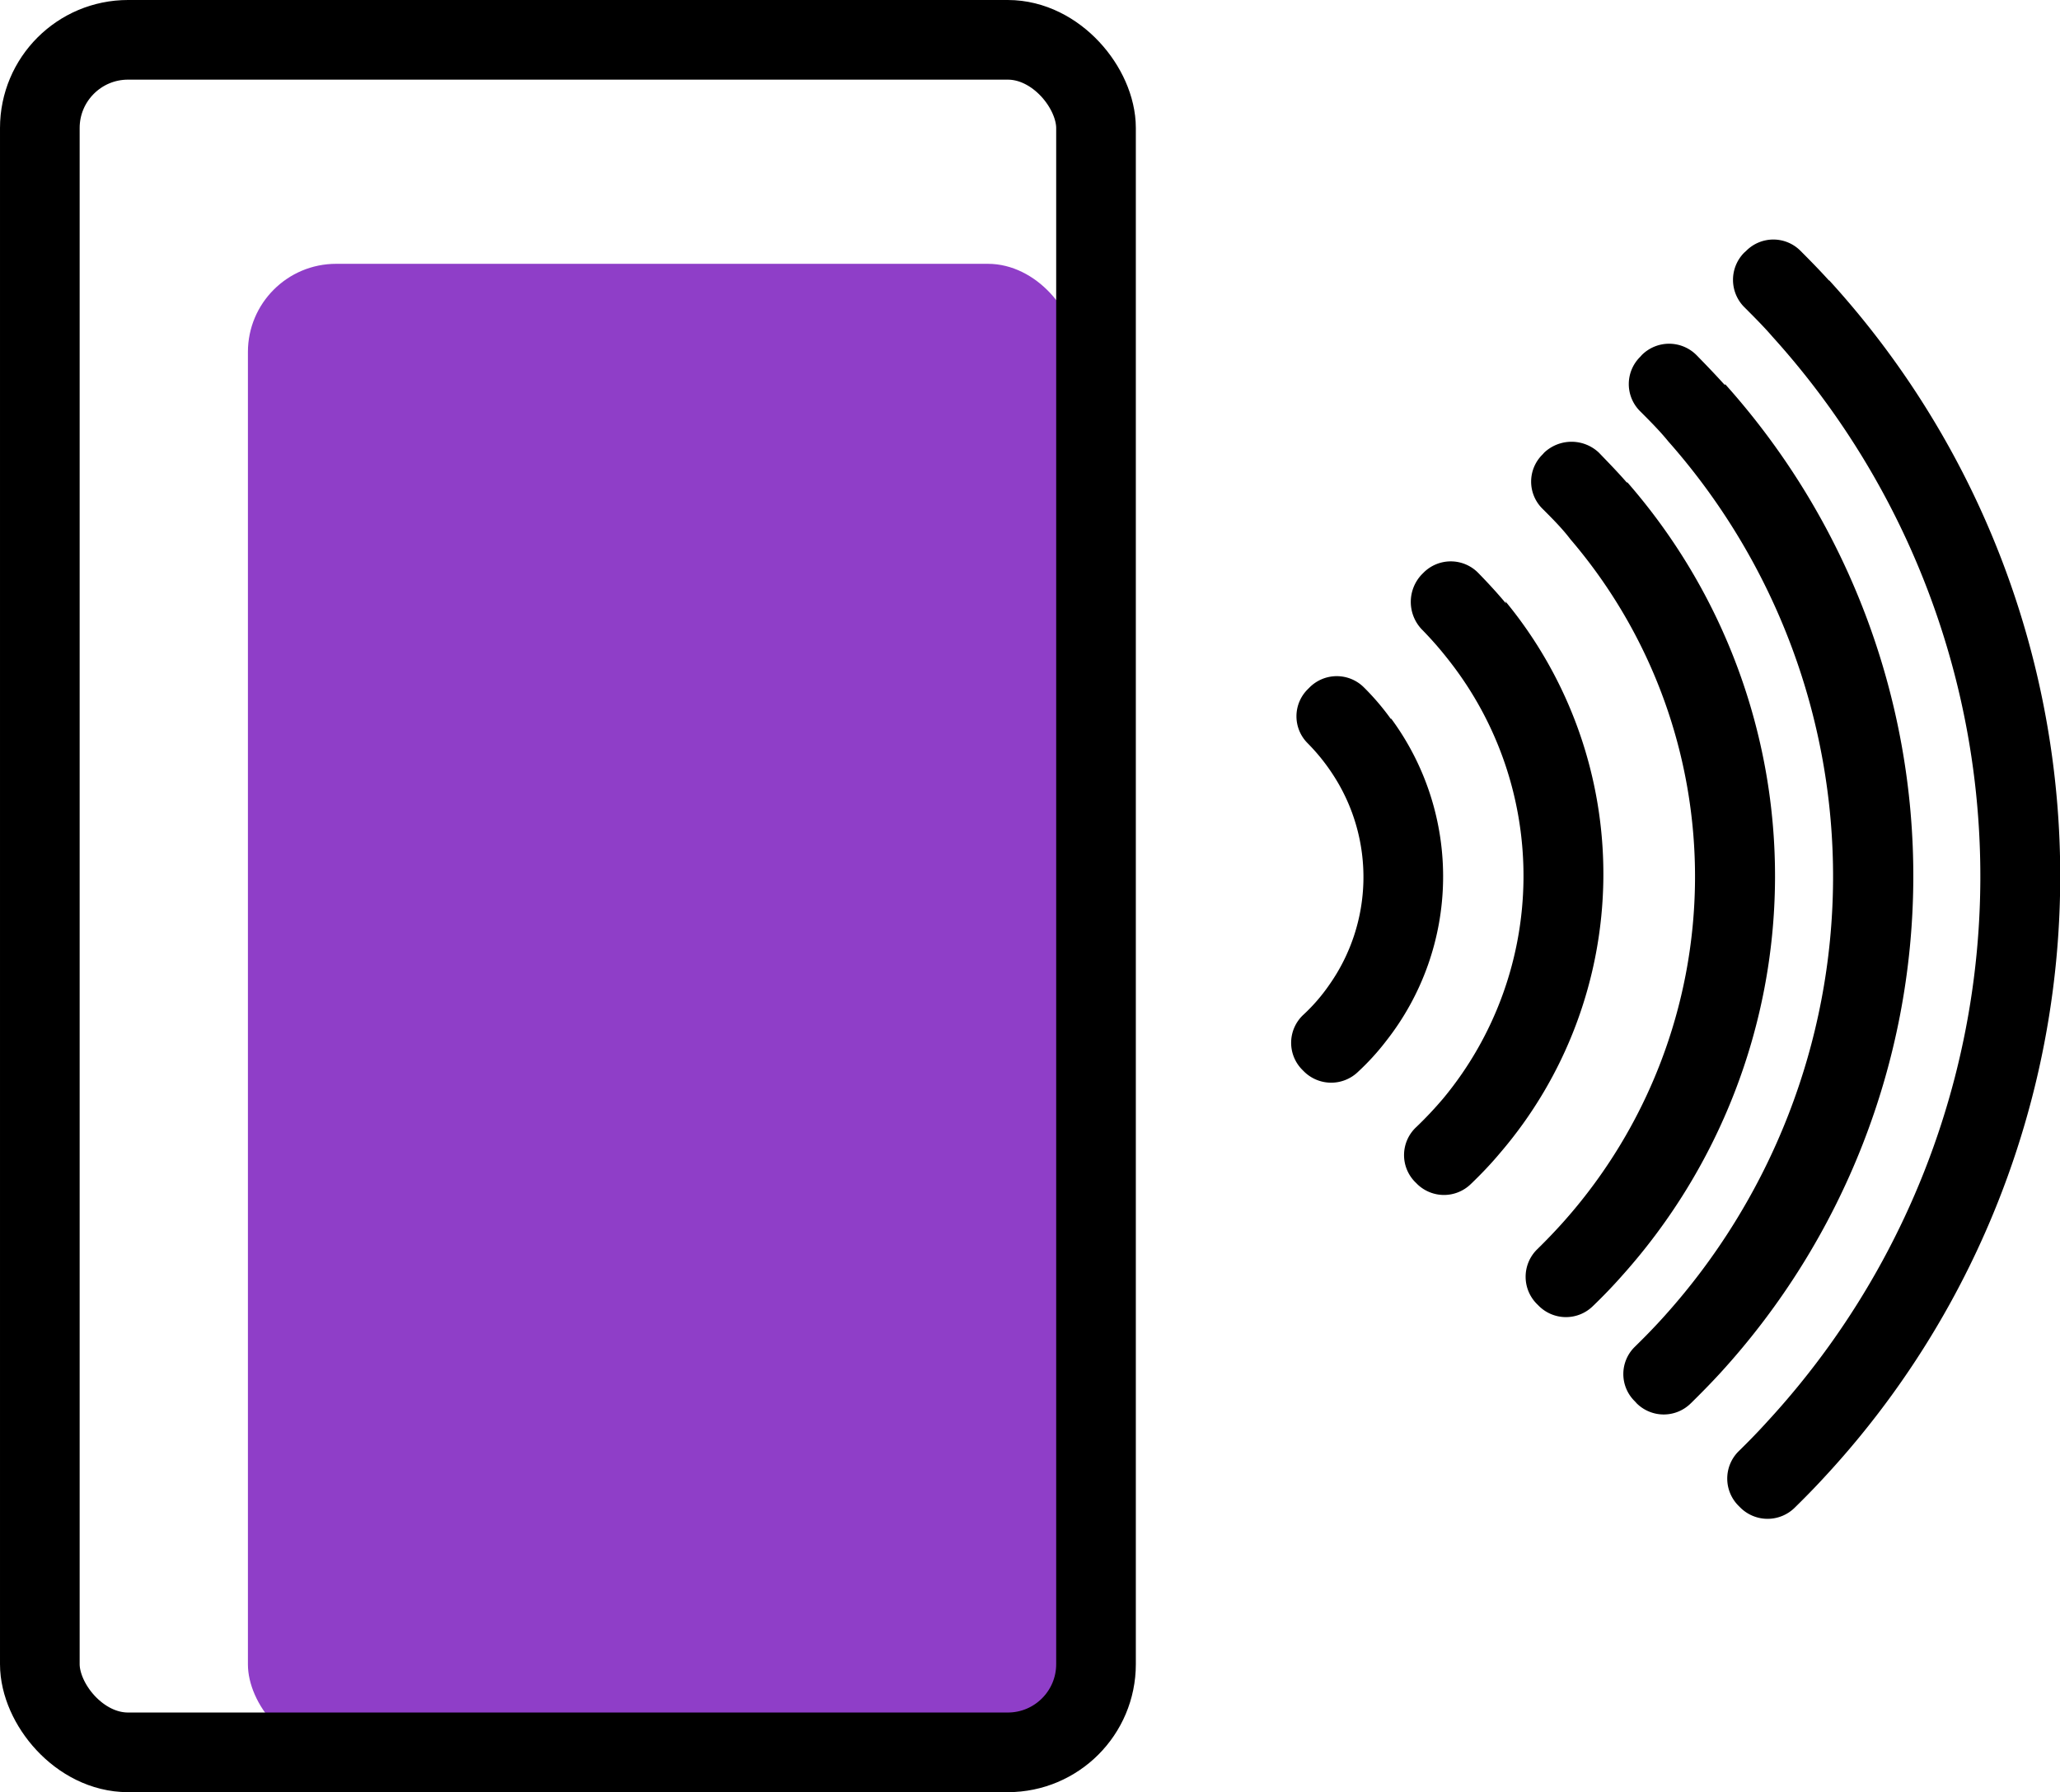 <svg xmlns="http://www.w3.org/2000/svg" viewBox="0 0 103.45 90.01"><defs><style>.cls-1{fill:#8f3ec8;}.cls-2{fill:none;stroke:#000;stroke-miterlimit:10;stroke-width:4px;}</style></defs><g id="Layer_2" data-name="Layer 2"><g id="Layer_1-2" data-name="Layer 1"><rect class="cls-1" x="12.45" y="13.25" width="41.59" height="74.77" rx="4.43"></rect><rect class="cls-2" x="2" y="2" width="53.04" height="86.01" rx="4.43"></rect><path d="M75.63,30.31c-.45-.54-.93-1.06-1.42-1.56a1.93,1.93,0,0,0-2.71,0l-.1.1a2,2,0,0,0,0,2.76,17.67,17.67,0,0,1,1.34,1.53,17.51,17.51,0,0,1-.24,22,18.92,18.92,0,0,1-1.37,1.46,1.92,1.92,0,0,0-.07,2.76l.11.11a1.93,1.93,0,0,0,2.69,0c.51-.49,1-1,1.46-1.55a21.52,21.52,0,0,0,.28-27.72Z"></path><path d="M69.84,36.1a12.49,12.49,0,0,0-1.34-1.57,1.93,1.93,0,0,0-2.74,0l-.09.09a1.91,1.91,0,0,0,0,2.71A9.93,9.93,0,0,1,67,39a9.4,9.4,0,0,1-.23,10.44,9.06,9.06,0,0,1-1.31,1.52,1.92,1.92,0,0,0-.06,2.77l.1.1a1.94,1.94,0,0,0,2.7,0,12.34,12.34,0,0,0,1.42-1.56,13.36,13.36,0,0,0,.25-16.17Z"></path><path d="M81.7,24.24c-.45-.52-.92-1-1.41-1.51a2,2,0,0,0-2.74,0l-.09.1a1.91,1.91,0,0,0,0,2.72c.49.49,1,1,1.4,1.53a26.06,26.06,0,0,1-.26,34.19c-.45.51-.92,1-1.41,1.48a1.93,1.93,0,0,0,0,2.75l.09.09a1.93,1.93,0,0,0,2.72,0c.5-.48,1-1,1.45-1.51a30.07,30.07,0,0,0,.27-39.86Z"></path><path d="M86.61,19.33c-.46-.51-.93-1-1.42-1.5a1.94,1.94,0,0,0-2.74,0l-.09.1a1.92,1.92,0,0,0,0,2.72c.49.49,1,1,1.42,1.52a33,33,0,0,1-.26,44c-.46.51-.94,1-1.42,1.47a1.91,1.91,0,0,0,0,2.74l.09.1a1.93,1.93,0,0,0,2.72,0c.5-.49,1-1,1.46-1.5a37,37,0,0,0,.27-49.68Z"></path><path d="M91.85,14.09c-.46-.51-.94-1-1.43-1.49a1.92,1.92,0,0,0-2.73,0l-.1.09a1.94,1.94,0,0,0,0,2.73c.49.49,1,1,1.43,1.5a40.4,40.4,0,0,1-.28,54.49c-.46.51-.94,1-1.43,1.48a1.93,1.93,0,0,0,0,2.74l.09.09a1.94,1.94,0,0,0,2.73,0c.49-.48,1-1,1.45-1.49a44.39,44.39,0,0,0,.28-60.15Z"></path></g></g></svg>